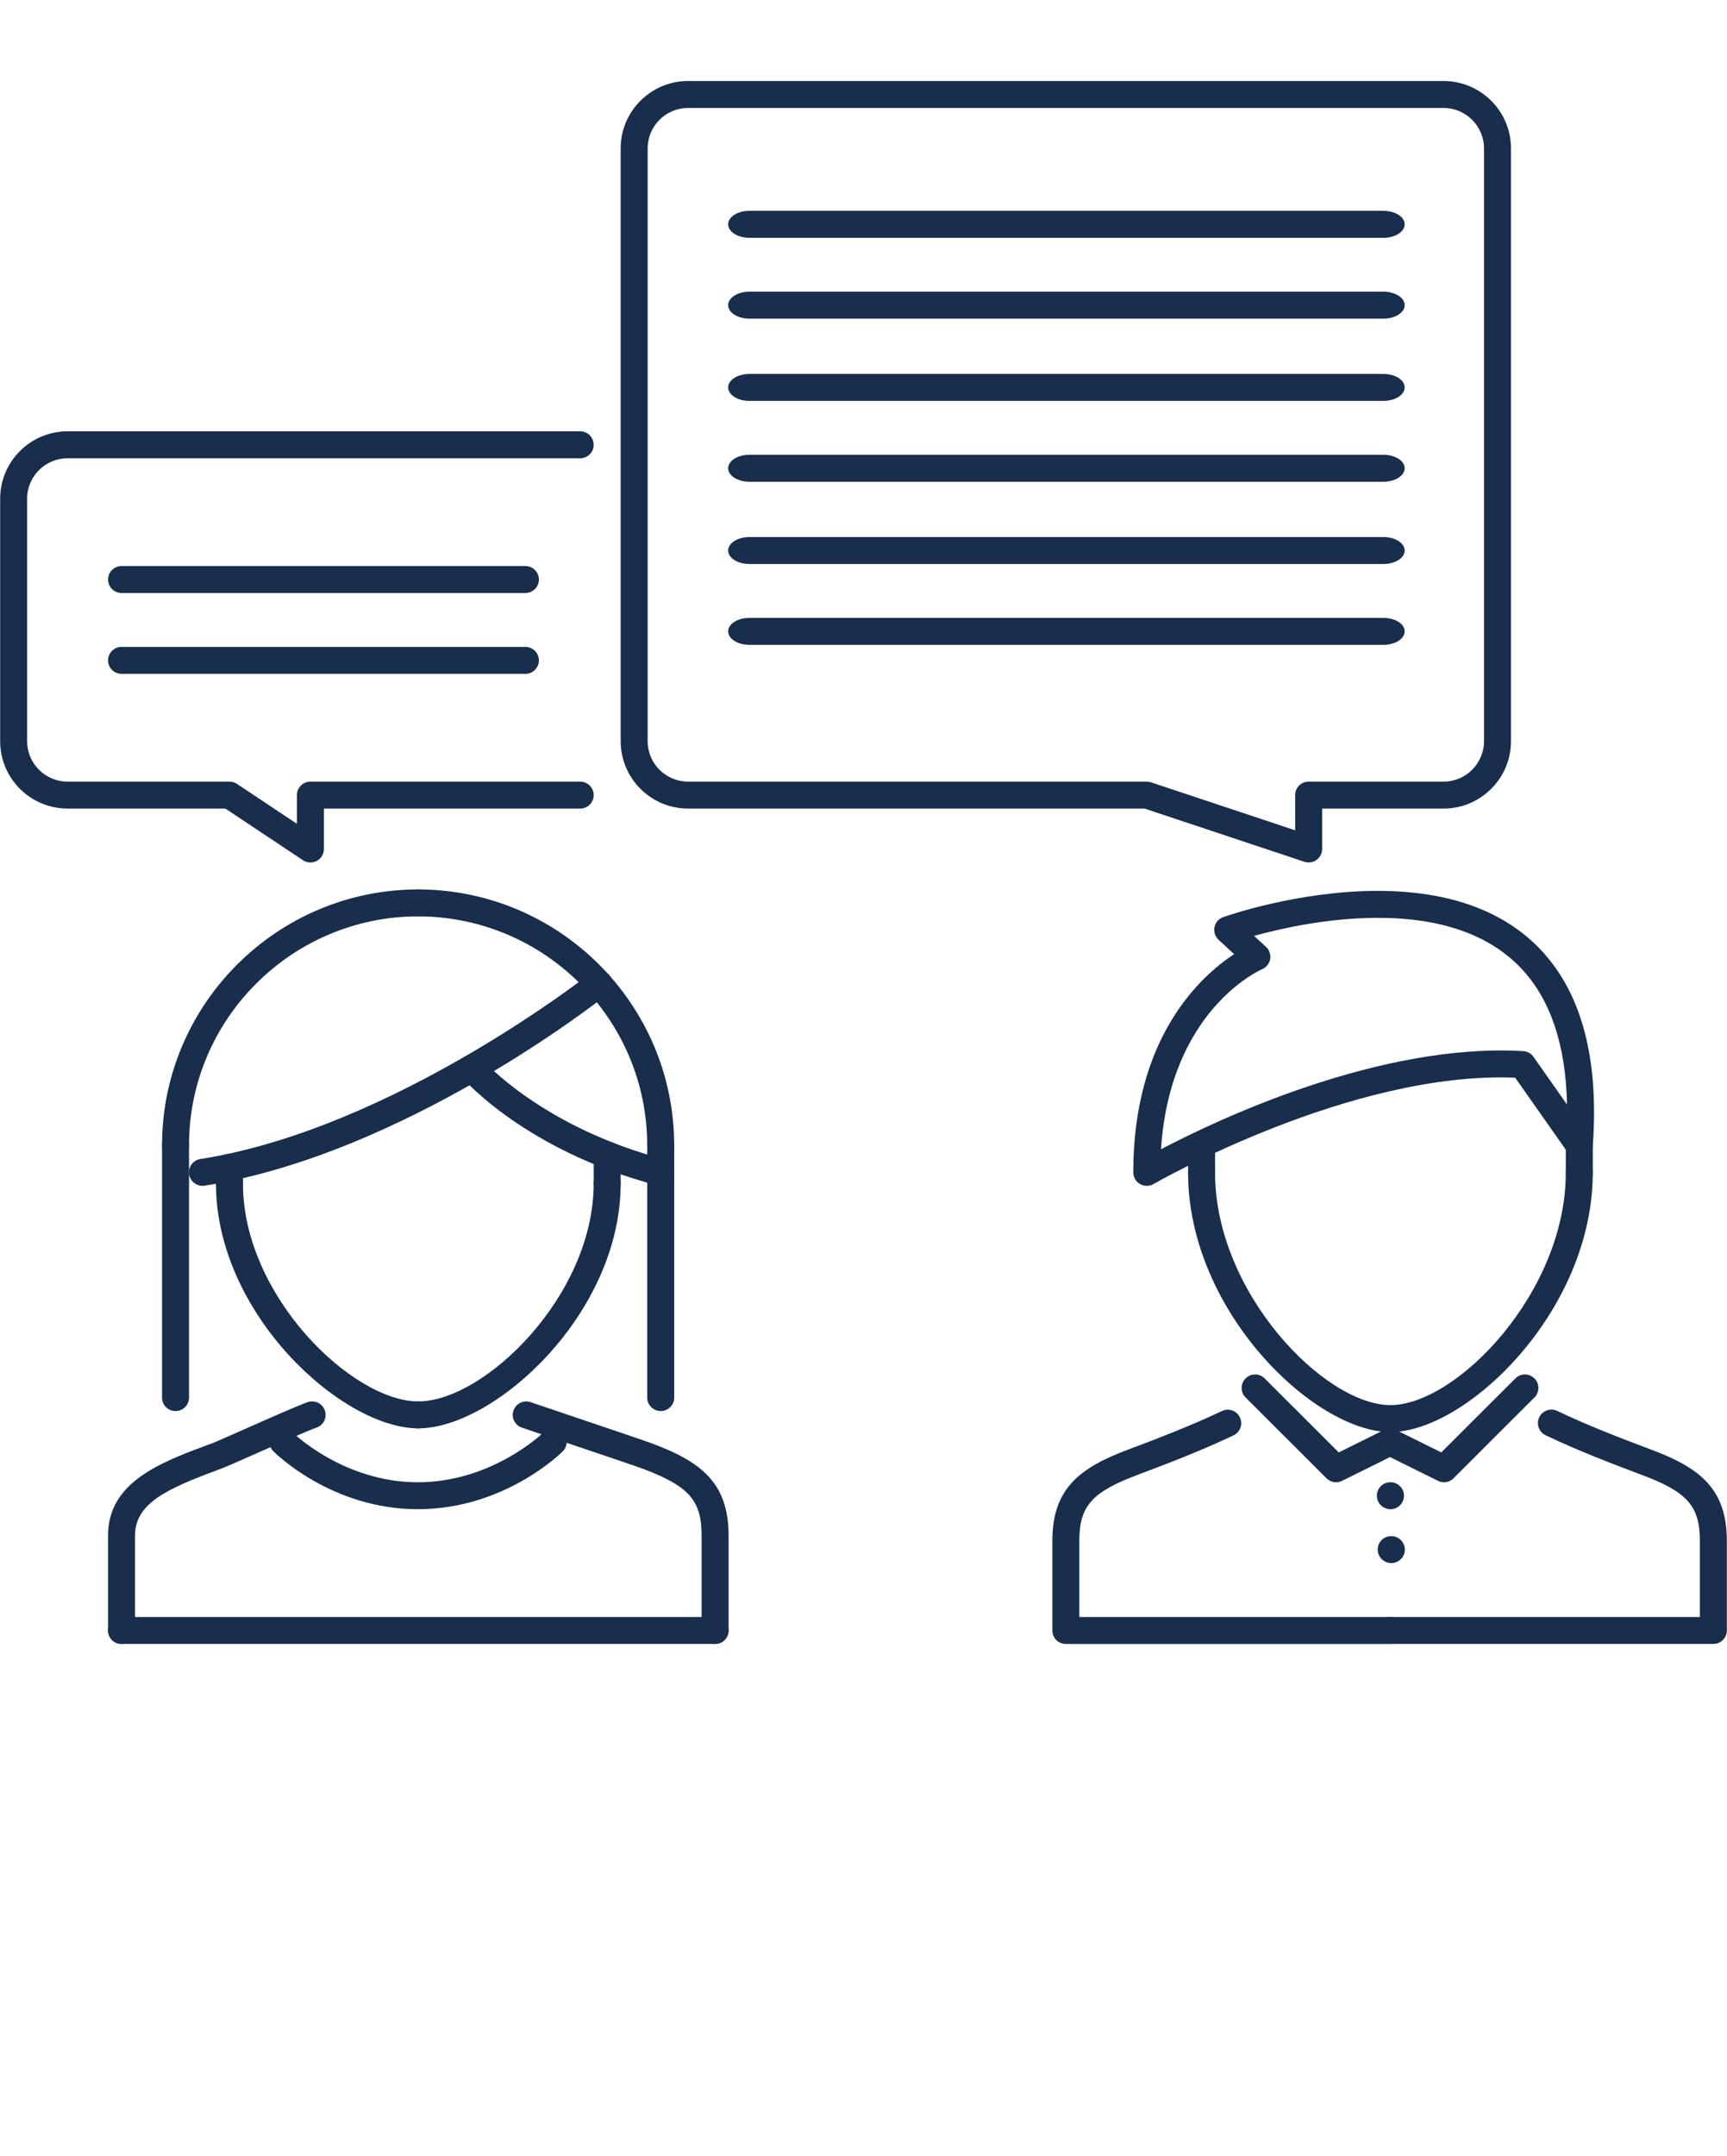 <?xml version="1.0" encoding="UTF-8"?> <svg xmlns="http://www.w3.org/2000/svg" width="109" height="136" viewBox="0 0 109 136" fill="none"><path d="M87.762 95.192C87.291 95.192 86.902 94.812 86.902 94.342C86.902 93.872 87.275 93.492 87.744 93.492H87.762C88.231 93.492 88.613 93.872 88.613 94.342C88.613 94.812 88.231 95.192 87.762 95.192Z" fill="#192D4C"></path><path d="M87.815 98.591C87.344 98.591 86.955 98.211 86.955 97.742C86.955 97.272 87.328 96.892 87.797 96.892H87.815C88.284 96.892 88.666 97.272 88.666 97.742C88.666 98.211 88.284 98.591 87.815 98.591Z" fill="#192D4C"></path><path d="M87.705 103.691H67.271C66.8 103.691 66.42 103.311 66.42 102.841V97.178C66.42 93.865 68.184 92.56 71.23 91.421C72.973 90.771 75.218 89.906 77.121 89C77.546 88.796 78.053 88.975 78.256 89.4C78.459 89.825 78.279 90.331 77.855 90.534C75.893 91.468 73.603 92.351 71.828 93.015C68.919 94.1 68.123 94.994 68.123 97.178V101.991H87.705C88.175 101.991 88.556 102.372 88.556 102.841C88.556 103.311 88.175 103.691 87.705 103.691Z" fill="#192D4C"></path><path d="M108.138 103.69H87.705C87.234 103.69 86.853 103.31 86.853 102.841C86.853 102.371 87.234 101.991 87.705 101.991H107.287V97.177C107.287 94.993 106.491 94.097 103.584 93.014C101.806 92.35 99.515 91.468 97.551 90.528C97.127 90.326 96.947 89.817 97.15 89.394C97.353 88.968 97.867 88.79 98.286 88.994C100.19 89.906 102.436 90.77 104.181 91.421C107.226 92.556 108.99 93.864 108.99 97.177V102.841C108.99 103.31 108.609 103.69 108.138 103.69Z" fill="#192D4C"></path><path d="M87.757 90.326C82.946 90.326 74.986 82.682 74.986 73.971C74.986 73.501 75.367 73.121 75.838 73.121C76.308 73.121 76.689 73.501 76.689 73.971C76.689 81.528 83.594 88.626 87.757 88.626C91.921 88.626 98.825 81.528 98.825 73.971C98.825 73.501 99.206 73.121 99.677 73.121C100.147 73.121 100.528 73.501 100.528 73.971C100.528 82.682 92.567 90.326 87.757 90.326Z" fill="#192D4C"></path><path d="M99.677 74.821C99.207 74.821 98.826 74.441 98.826 73.971V72.247C98.826 71.777 99.207 71.397 99.677 71.397C100.148 71.397 100.529 71.777 100.529 72.247V73.971C100.529 74.441 100.148 74.821 99.677 74.821Z" fill="#192D4C"></path><path d="M75.838 74.821C75.367 74.821 74.986 74.441 74.986 73.971V72.247C74.986 71.777 75.367 71.397 75.838 71.397C76.308 71.397 76.689 71.777 76.689 72.247V73.971C76.689 74.441 76.308 74.821 75.838 74.821Z" fill="#192D4C"></path><path d="M84.325 93.493C84.104 93.493 83.886 93.406 83.723 93.243L78.615 88.144C78.282 87.813 78.282 87.275 78.615 86.943C78.947 86.611 79.486 86.611 79.818 86.943L84.495 91.61L87.378 90.183C87.802 89.974 88.309 90.143 88.52 90.564C88.728 90.986 88.557 91.496 88.136 91.703L84.704 93.403C84.583 93.463 84.453 93.493 84.325 93.493Z" fill="#192D4C"></path><path d="M91.137 93.493C91.009 93.493 90.879 93.463 90.758 93.403L87.326 91.703C86.905 91.496 86.734 90.986 86.942 90.564C87.153 90.143 87.66 89.974 88.084 90.183L90.968 91.61L95.644 86.943C95.976 86.611 96.515 86.611 96.847 86.943C97.18 87.275 97.18 87.813 96.847 88.144L91.739 93.243C91.576 93.406 91.359 93.493 91.137 93.493Z" fill="#192D4C"></path><path d="M72.379 74.796C72.232 74.796 72.086 74.758 71.955 74.683C71.69 74.53 71.527 74.25 71.527 73.946C71.527 65.391 75.813 61.545 77.893 60.182L76.909 59.273C76.691 59.071 76.594 58.769 76.653 58.48C76.712 58.188 76.92 57.949 77.201 57.849C77.391 57.781 81.904 56.192 86.952 56.192C91.489 56.192 94.974 57.465 97.309 59.977C99.85 62.709 100.932 66.859 100.526 72.309C100.5 72.668 100.25 72.97 99.903 73.066C99.555 73.159 99.188 73.026 98.98 72.734L95.631 67.975C85.23 67.551 72.926 74.612 72.806 74.681C72.675 74.758 72.527 74.796 72.379 74.796ZM79.152 59.029L79.905 59.725C80.116 59.92 80.214 60.209 80.166 60.493C80.116 60.777 79.927 61.016 79.662 61.129C79.417 61.238 73.846 63.779 73.277 72.489C76.871 70.603 87.096 65.766 96.139 66.299C96.398 66.314 96.636 66.447 96.785 66.659L98.902 69.667C98.829 65.949 97.876 63.084 96.06 61.132C94.061 58.983 90.997 57.892 86.953 57.892C83.811 57.892 80.825 58.569 79.152 59.029Z" fill="#192D4C"></path><path d="M82.595 54.4C82.505 54.4 82.414 54.386 82.326 54.356L72.24 51.001H43.431C41.084 51.001 39.174 49.094 39.174 46.751V9.359C39.174 7.016 41.084 5.109 43.431 5.109H91.109C93.457 5.109 95.366 7.016 95.366 9.359V46.751C95.366 49.094 93.457 51.001 91.109 51.001H83.447V53.55C83.447 53.823 83.315 54.079 83.093 54.24C82.946 54.345 82.772 54.4 82.595 54.4ZM43.431 6.809C42.022 6.809 40.877 7.953 40.877 9.359V46.751C40.877 48.157 42.022 49.301 43.431 49.301H72.378C72.47 49.301 72.561 49.316 72.648 49.345L81.744 52.371V50.151C81.744 49.681 82.124 49.301 82.595 49.301H91.109C92.517 49.301 93.663 48.157 93.663 46.751V9.359C93.663 7.953 92.517 6.809 91.109 6.809H43.431Z" fill="#192D4C"></path><path d="M19.592 54.4C19.427 54.4 19.262 54.352 19.119 54.257L14.226 51H4.267C1.92 51 0.01 49.094 0.01 46.751V31.454C0.01 29.111 1.92 27.205 4.267 27.205H36.62C37.091 27.205 37.471 27.585 37.471 28.055C37.471 28.525 37.091 28.905 36.62 28.905H4.267C2.858 28.905 1.712 30.049 1.712 31.454V46.751C1.712 48.157 2.858 49.301 4.267 49.301H14.483C14.651 49.301 14.816 49.351 14.956 49.444L18.74 51.962V50.151C18.74 49.926 18.83 49.709 18.99 49.55C19.149 49.391 19.365 49.301 19.592 49.301H36.62C37.09 49.301 37.471 49.681 37.471 50.151C37.471 50.621 37.09 51.001 36.62 51.001H20.443V53.55C20.443 53.863 20.27 54.152 19.994 54.3C19.868 54.367 19.73 54.4 19.592 54.4Z" fill="#192D4C"></path><path d="M33.16 37.403H7.672C7.201 37.403 6.82 37.023 6.82 36.554C6.82 36.084 7.201 35.704 7.672 35.704H33.16C33.631 35.704 34.012 36.084 34.012 36.554C34.012 37.023 33.631 37.403 33.16 37.403Z" fill="#192D4C"></path><path d="M87.318 14.999H47.296C46.557 14.999 45.959 14.618 45.959 14.149C45.959 13.679 46.557 13.299 47.296 13.299H87.318C88.057 13.299 88.655 13.679 88.655 14.149C88.655 14.618 88.057 14.999 87.318 14.999Z" fill="#192D4C"></path><path d="M87.318 25.286H47.296C46.557 25.286 45.959 24.906 45.959 24.436C45.959 23.967 46.557 23.586 47.296 23.586H87.318C88.057 23.586 88.655 23.967 88.655 24.436C88.655 24.906 88.057 25.286 87.318 25.286Z" fill="#192D4C"></path><path d="M87.318 35.574H47.296C46.557 35.574 45.959 35.194 45.959 34.724C45.959 34.255 46.557 33.874 47.296 33.874H87.318C88.057 33.874 88.655 34.255 88.655 34.724C88.655 35.194 88.057 35.574 87.318 35.574Z" fill="#192D4C"></path><path d="M33.16 42.502H7.672C7.201 42.502 6.82 42.122 6.82 41.653C6.82 41.183 7.201 40.803 7.672 40.803H33.16C33.631 40.803 34.012 41.183 34.012 41.653C34.012 42.122 33.631 42.502 33.16 42.502Z" fill="#192D4C"></path><path d="M87.318 20.098H47.296C46.557 20.098 45.959 19.717 45.959 19.248C45.959 18.778 46.557 18.398 47.296 18.398H87.318C88.057 18.398 88.655 18.778 88.655 19.248C88.655 19.717 88.057 20.098 87.318 20.098Z" fill="#192D4C"></path><path d="M87.318 30.385H47.296C46.557 30.385 45.959 30.005 45.959 29.535C45.959 29.066 46.557 28.686 47.296 28.686H87.318C88.057 28.686 88.655 29.066 88.655 29.535C88.655 30.005 88.057 30.385 87.318 30.385Z" fill="#192D4C"></path><path d="M87.318 40.673H47.296C46.557 40.673 45.959 40.293 45.959 39.823C45.959 39.354 46.557 38.974 47.296 38.974H87.318C88.057 38.974 88.655 39.354 88.655 39.823C88.655 40.293 88.057 40.673 87.318 40.673Z" fill="#192D4C"></path><path d="M26.402 90.093C25.932 90.093 25.551 89.713 25.551 89.243C25.551 88.774 25.932 88.394 26.402 88.394C30.564 88.394 37.47 81.738 37.47 74.65C37.47 74.18 37.851 73.8 38.322 73.8C38.792 73.8 39.173 74.18 39.173 74.65C39.173 82.876 31.213 90.093 26.402 90.093Z" fill="#192D4C"></path><path d="M26.402 90.093C21.589 90.093 13.631 82.876 13.631 74.65C13.631 74.18 14.012 73.8 14.482 73.8C14.953 73.8 15.334 74.18 15.334 74.65C15.334 81.738 22.238 88.394 26.402 88.394C26.872 88.394 27.253 88.774 27.253 89.243C27.253 89.713 26.872 90.093 26.402 90.093Z" fill="#192D4C"></path><path d="M45.133 103.691C44.663 103.691 44.282 103.311 44.282 102.841V96.844C44.282 94.631 43.475 93.725 40.532 92.626C40.103 92.467 37.516 91.594 35.453 90.9C34.291 90.508 33.295 90.169 32.936 90.047C32.49 89.894 32.254 89.409 32.409 88.966C32.562 88.523 33.051 88.29 33.491 88.44C33.849 88.563 34.842 88.898 35.999 89.29C38.083 89.992 40.695 90.873 41.127 91.036C44.204 92.181 45.985 93.501 45.985 96.844V102.841C45.985 103.311 45.604 103.691 45.133 103.691Z" fill="#192D4C"></path><path d="M41.701 89.002C41.231 89.002 40.85 88.622 40.85 88.153V72.246C40.85 71.777 41.23 71.397 41.701 71.397C42.172 71.397 42.553 71.777 42.553 72.246V88.153C42.553 88.622 42.172 89.002 41.701 89.002Z" fill="#192D4C"></path><path d="M11.078 89.002C10.607 89.002 10.227 88.622 10.227 88.153V72.246C10.227 71.777 10.607 71.397 11.078 71.397C11.549 71.397 11.93 71.777 11.93 72.246V88.153C11.93 88.622 11.549 89.002 11.078 89.002Z" fill="#192D4C"></path><path d="M41.7 73.096C41.23 73.096 40.849 72.716 40.849 72.247C40.849 64.279 34.355 57.799 26.375 57.799C25.904 57.799 25.523 57.419 25.523 56.95C25.523 56.48 25.904 56.1 26.375 56.1C35.294 56.1 42.551 63.343 42.551 72.247C42.551 72.716 42.171 73.096 41.7 73.096Z" fill="#192D4C"></path><path d="M11.078 73.096C10.607 73.096 10.227 72.716 10.227 72.247C10.227 63.343 17.483 56.1 26.403 56.1C26.873 56.1 27.255 56.48 27.255 56.95C27.255 57.419 26.874 57.799 26.403 57.799C18.421 57.799 11.929 64.279 11.929 72.247C11.93 72.716 11.549 73.096 11.078 73.096Z" fill="#192D4C"></path><path d="M12.778 74.796C12.366 74.796 12.005 74.497 11.938 74.079C11.865 73.614 12.183 73.179 12.646 73.106C24.786 71.201 37.146 61.481 37.269 61.385C37.636 61.089 38.172 61.152 38.465 61.521C38.757 61.886 38.697 62.42 38.33 62.712C37.811 63.124 25.501 72.808 12.911 74.786C12.866 74.793 12.823 74.796 12.778 74.796Z" fill="#192D4C"></path><path d="M41.701 74.796C41.63 74.796 41.556 74.786 41.483 74.768C33.233 72.602 29.299 68.119 29.136 67.93C28.829 67.574 28.87 67.038 29.224 66.733C29.58 66.427 30.117 66.465 30.425 66.819C30.463 66.862 34.213 71.101 41.917 73.124C42.373 73.244 42.644 73.709 42.524 74.162C42.423 74.544 42.078 74.796 41.701 74.796Z" fill="#192D4C"></path><path d="M38.322 75.5C37.852 75.5 37.471 75.12 37.471 74.65V72.848C37.471 72.378 37.852 71.998 38.322 71.998C38.792 71.998 39.174 72.378 39.174 72.848V74.65C39.173 75.12 38.792 75.5 38.322 75.5Z" fill="#192D4C"></path><path d="M14.482 75.5C14.012 75.5 13.631 75.12 13.631 74.65V73.631C13.631 73.161 14.012 72.781 14.482 72.781C14.953 72.781 15.334 73.161 15.334 73.631V74.65C15.334 75.12 14.953 75.5 14.482 75.5Z" fill="#192D4C"></path><path d="M7.672 103.691C7.201 103.691 6.82 103.311 6.82 102.841V96.844C6.82 93.476 10.166 92.231 13.119 91.132L13.384 91.036C13.653 90.933 14.528 90.545 15.536 90.1C17.064 89.423 18.797 88.656 19.418 88.44C19.861 88.287 20.348 88.52 20.503 88.965C20.656 89.41 20.421 89.892 19.976 90.047C19.422 90.239 17.649 91.023 16.226 91.654C15.175 92.118 14.26 92.523 13.979 92.626L13.713 92.726C10.578 93.893 8.523 94.811 8.523 96.844V102.841C8.523 103.311 8.142 103.691 7.672 103.691Z" fill="#192D4C"></path><path d="M26.375 95.192C20.948 95.192 17.404 91.69 17.256 91.541C16.925 91.209 16.928 90.672 17.261 90.342C17.594 90.01 18.132 90.012 18.463 90.342C18.495 90.375 21.676 93.493 26.375 93.493C31.076 93.493 34.282 90.372 34.314 90.34C34.648 90.012 35.187 90.013 35.518 90.344C35.849 90.676 35.849 91.212 35.518 91.544C35.368 91.693 31.8 95.192 26.375 95.192Z" fill="#192D4C"></path><path d="M45.133 103.69H7.672C7.201 103.69 6.82 103.31 6.82 102.841C6.82 102.371 7.201 101.991 7.672 101.991H45.133C45.604 101.991 45.985 102.371 45.985 102.841C45.985 103.31 45.604 103.69 45.133 103.69Z" fill="#192D4C"></path></svg> 